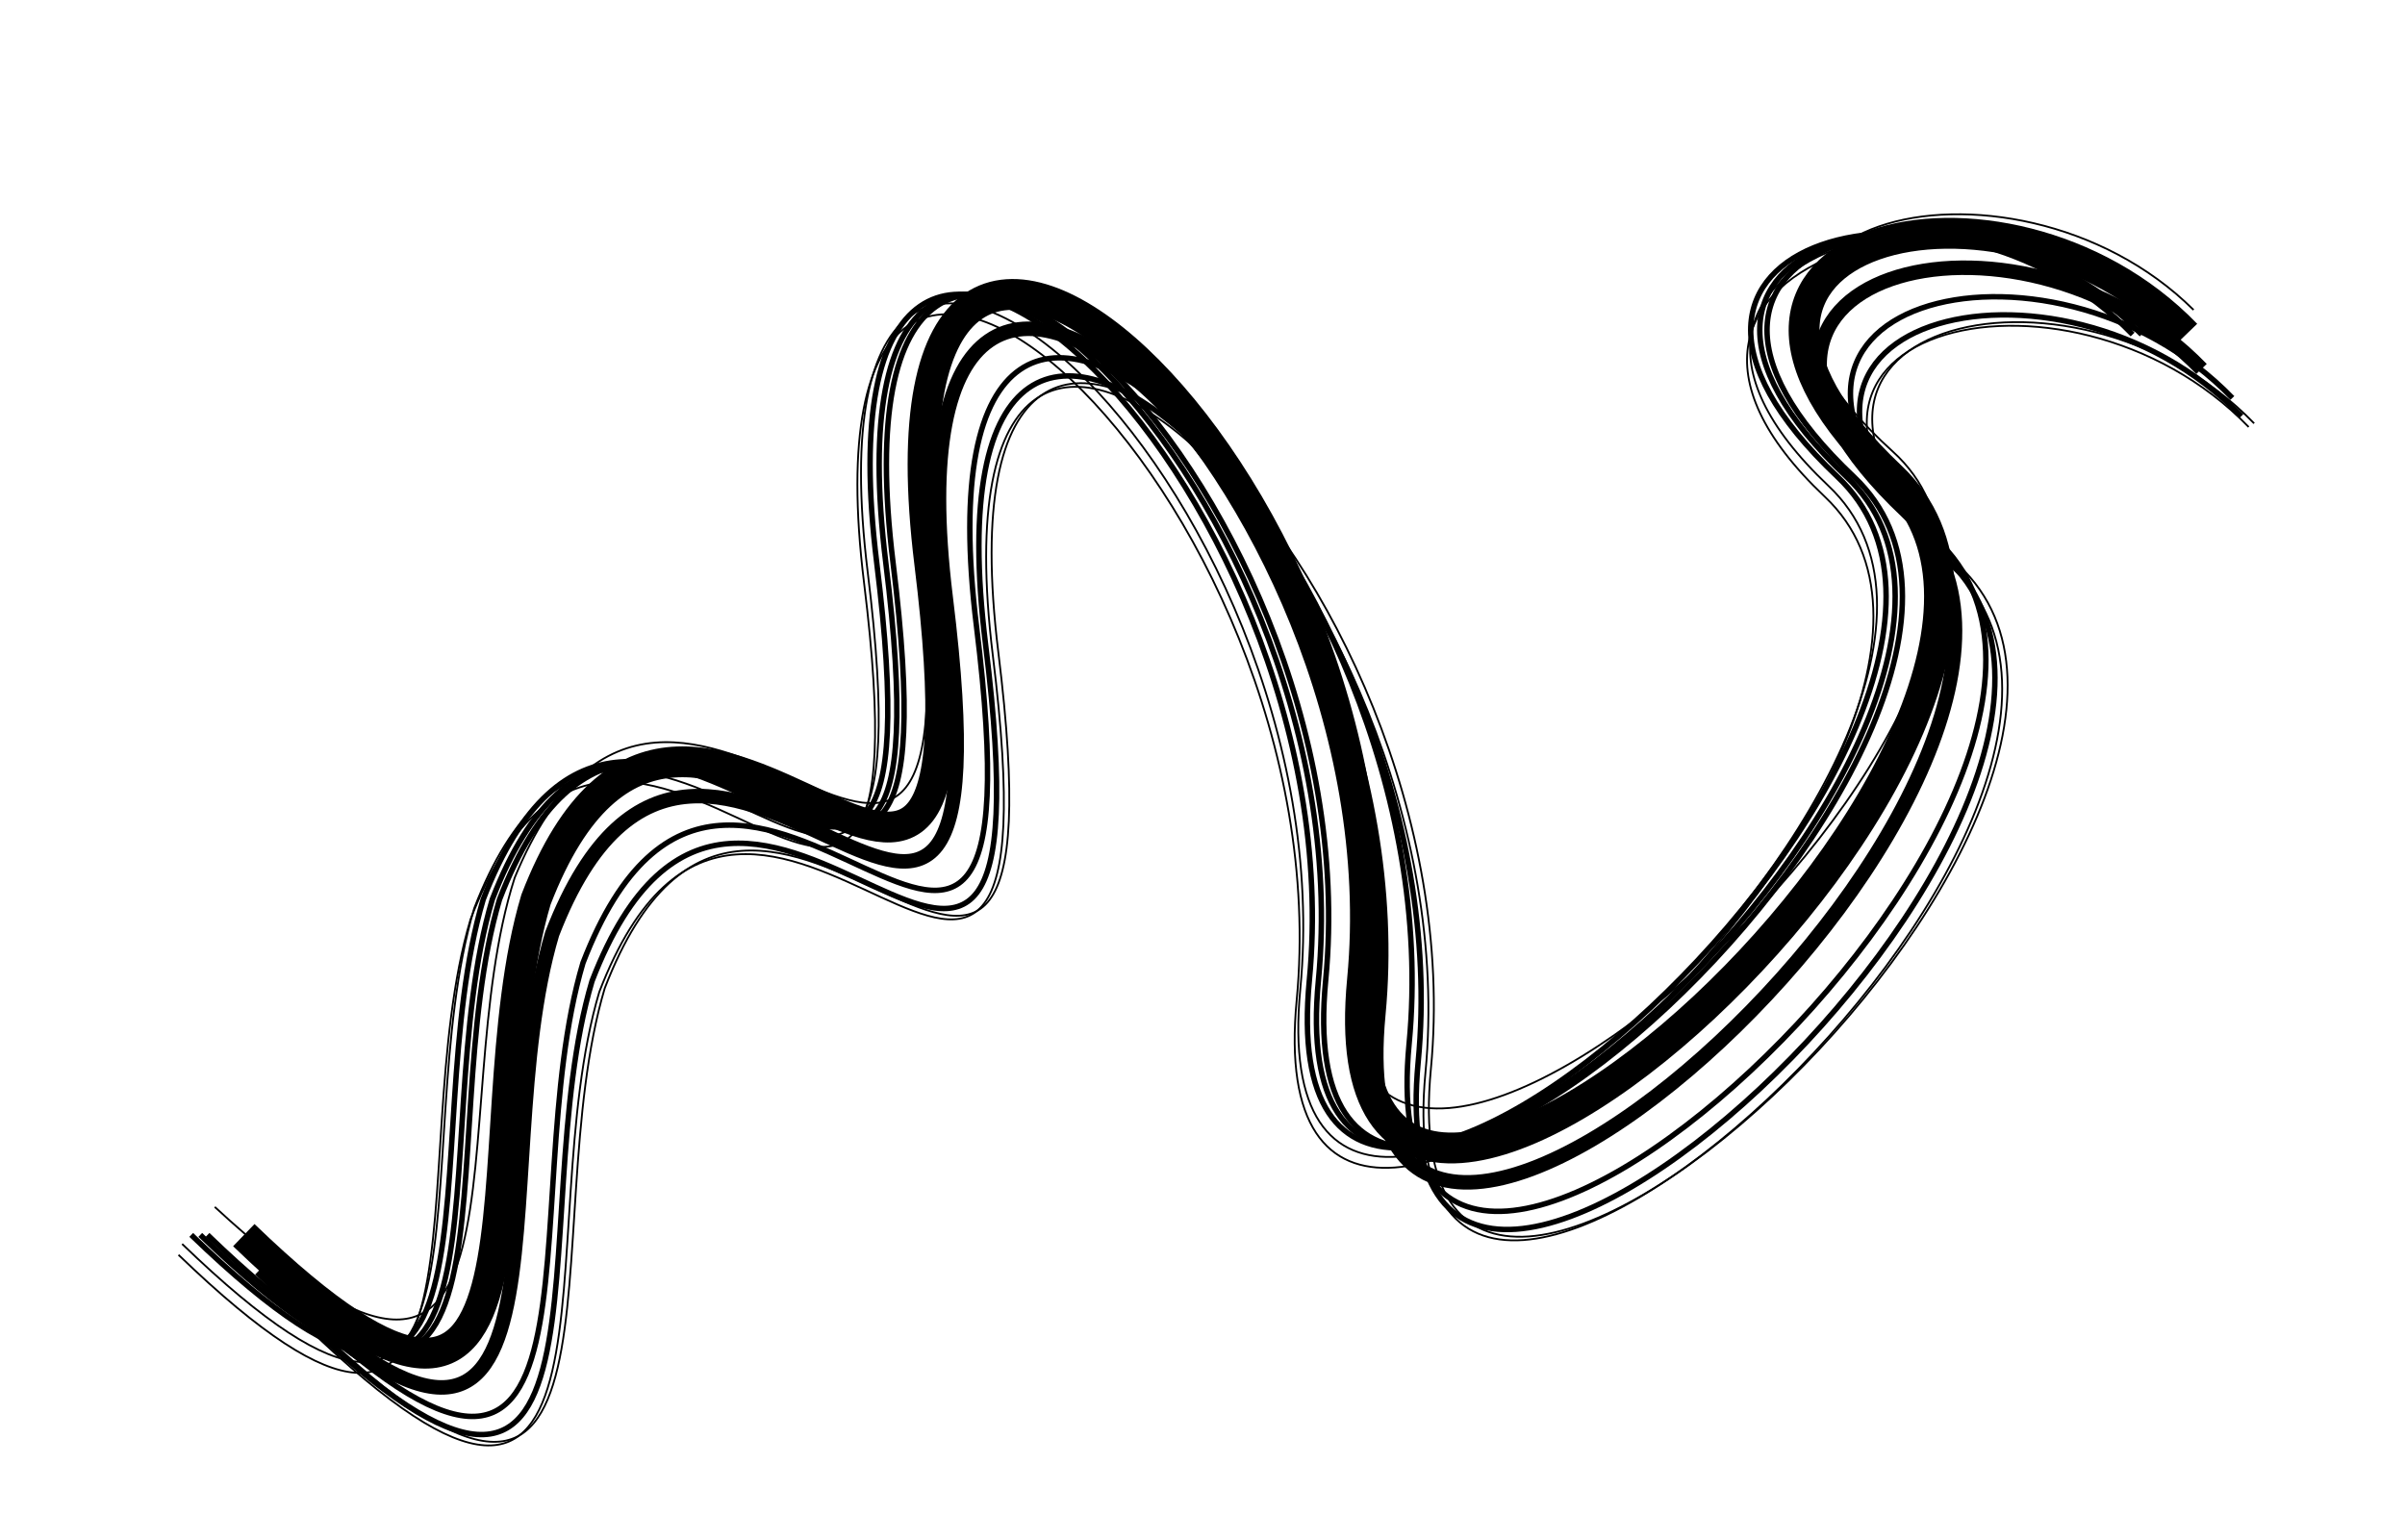 <svg width="1326" height="849" viewBox="0 0 1326 849" fill="none" xmlns="http://www.w3.org/2000/svg">
<path d="M134.425 681.064C319.483 859.549 255.981 628.531 295.512 496.042C380.572 275.508 553.108 639.388 512.625 310.698C472.143 -17.991 777.742 262.984 751.201 540.494C724.661 818.003 1182.86 395.445 1042.59 262.956C902.309 130.466 1104.9 80.443 1205.31 184.451" stroke="black" stroke-width="17"/>
<path d="M143.425 699.935C328.424 878.435 264.924 647.416 304.424 514.935C389.424 294.416 561.925 658.305 521.425 329.62C480.925 0.935 786.423 281.936 759.924 559.435C733.425 836.934 1191.39 414.437 1051.15 281.936C910.923 149.434 1113.42 99.435 1213.81 203.451" stroke="black" stroke-width="8"/>
<path d="M160.425 715.935C345.424 894.435 281.924 663.416 321.424 530.935C406.424 310.416 578.925 674.305 538.425 345.62C497.925 16.935 803.423 297.936 776.924 575.435C750.425 852.934 1208.39 430.437 1068.15 297.936C927.923 165.434 1130.42 115.435 1230.81 219.451" stroke="black" stroke-width="3"/>
<path d="M165.425 725.935C350.424 904.435 286.924 673.416 326.424 540.935C411.424 320.416 583.925 684.305 543.425 355.62C502.925 26.935 808.423 307.936 781.924 585.435C755.425 862.934 1213.39 440.437 1073.15 307.936C932.923 175.434 1135.42 125.435 1235.81 229.451" stroke="black" stroke-width="3"/>
<path d="M172.425 729.935C357.424 908.435 293.924 677.416 333.424 544.935C418.424 324.416 590.925 688.305 550.425 359.62C509.925 30.935 815.423 311.936 788.924 589.435C762.425 866.934 1220.39 444.437 1080.15 311.936C939.923 179.434 1142.42 129.435 1242.81 233.451" stroke="black"/>
<path d="M169.425 731.935C354.424 910.435 290.924 679.416 330.424 546.935C415.424 326.416 587.925 690.305 547.425 361.62C506.925 32.935 812.423 313.936 785.924 591.435C759.425 868.934 1217.39 446.437 1077.15 313.936C936.923 181.434 1139.42 131.435 1239.81 235.451" stroke="black"/>
<path d="M100.425 685.935C285.424 864.435 221.924 633.416 261.424 500.935C346.424 280.416 518.925 644.305 478.425 315.62C437.925 -13.065 743.423 267.936 716.924 545.435C690.425 822.934 1148.39 400.437 1008.15 267.936C867.923 135.434 1105.12 76.985 1205.5 181" stroke="black"/>
<path d="M98.425 691.935C283.424 870.435 219.924 639.416 259.424 506.935C344.424 286.416 516.925 650.305 476.425 321.62C435.925 -7.065 741.423 273.936 714.924 551.435C688.425 828.934 1146.39 406.437 1006.15 273.936C865.923 141.434 1105.62 77.985 1206 182" stroke="black"/>
<path d="M118.414 665.516C303.923 836.764 242.21 613.097 283.791 483.954C372.523 268.769 543.218 620.24 505.954 301.438C468.69 -17.363 775.19 252.056 745.114 521.913C715.038 791.77 1184.25 376.08 1043.6 248.995C902.954 121.911 1108.85 71.003 1209.43 170.878" stroke="black"/>
<path d="M114.425 680.935C299.424 859.435 235.924 628.416 275.424 495.935C360.424 275.416 532.925 639.305 492.425 310.62C451.925 -18.065 757.423 262.936 730.924 540.435C704.425 817.934 1162.39 395.437 1022.15 262.936C881.923 130.434 1084.42 80.435 1184.81 184.451" stroke="black" stroke-width="3"/>
<path d="M105.425 680.935C290.424 859.435 226.924 628.416 266.424 495.935C351.424 275.416 523.925 639.305 483.425 310.62C442.925 -18.065 748.423 262.936 721.924 540.435C695.425 817.934 1153.39 395.437 1013.15 262.936C872.923 130.434 1075.42 80.435 1175.81 184.451" stroke="black" stroke-width="3"/>
<path d="M110.425 680.935C295.424 859.435 231.924 628.416 271.424 495.935C356.424 275.416 528.925 639.305 488.425 310.62C447.925 -18.065 753.423 262.936 726.924 540.435C700.425 817.934 1158.39 395.437 1018.15 262.936C877.923 130.434 1080.42 80.435 1180.81 184.451" stroke="black" stroke-width="3"/>
</svg>
